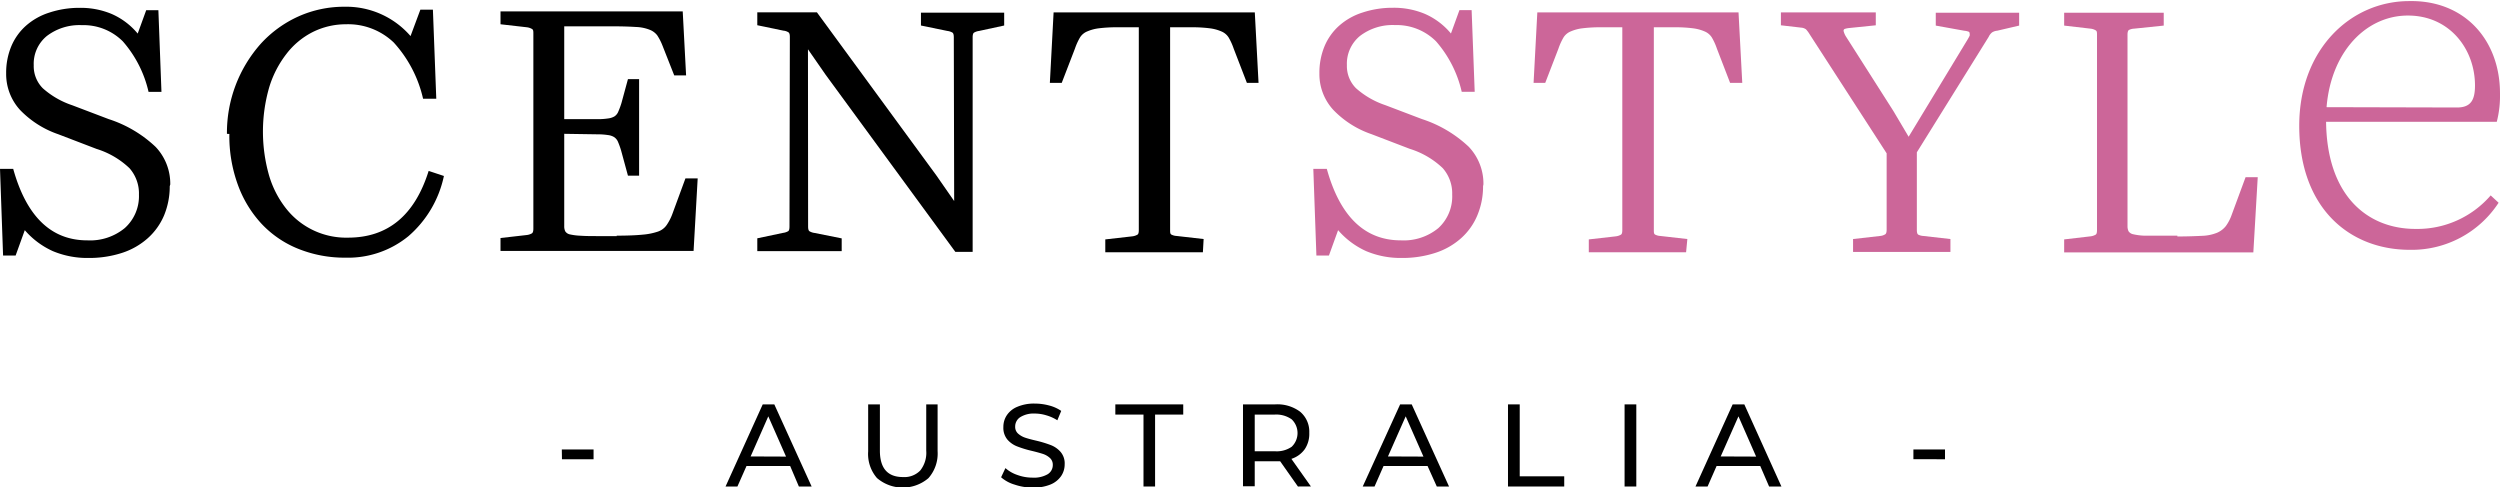 <svg id="scent-style-logo" data-name="scent-style-logo" xmlns="http://www.w3.org/2000/svg" viewBox="0 0 340.95 66.48"><defs><style>.cls-1{fill:#cc6699;}</style></defs><title>Logo</title><g id="scent-style-logo" data-name="scent-style-logo"><path d="M154.2,305.14a10.36,10.36,0,0,1-.78,4,8.75,8.75,0,0,1-2.22,3.1,9.81,9.81,0,0,1-3.51,2,14.48,14.48,0,0,1-4.58.69,12.12,12.12,0,0,1-4.85-.93,11.05,11.05,0,0,1-3.83-2.86l-1.25,3.46h-1.71l-.42-11.82h1.8q2.72,9.76,10.12,9.75a7.42,7.42,0,0,0,5.09-1.67A5.84,5.84,0,0,0,150,306.3a5.21,5.21,0,0,0-1.29-3.61,11.39,11.39,0,0,0-4.49-2.63l-5.22-2a13.16,13.16,0,0,1-5.22-3.32,7.26,7.26,0,0,1-1.89-5,9.38,9.38,0,0,1,.69-3.65,7.76,7.76,0,0,1,2-2.82,8.81,8.81,0,0,1,3.19-1.8,13,13,0,0,1,4.16-.65,10.91,10.91,0,0,1,4.34.83,9.63,9.63,0,0,1,3.56,2.68l1.16-3.19h1.66l.42,11.14h-1.76a15.74,15.74,0,0,0-3.51-6.89,7.59,7.59,0,0,0-5.59-2.21,7.32,7.32,0,0,0-4.76,1.47,4.89,4.89,0,0,0-1.8,4,4.27,4.27,0,0,0,1.24,3.14,11.49,11.49,0,0,0,4,2.31l5,1.9a16.79,16.79,0,0,1,6.38,3.78,7.28,7.28,0,0,1,2,5.13Z" transform="translate(-131.05 -279.75)"/><path d="M162,298a18.26,18.26,0,0,1,4.62-12.29,15.65,15.65,0,0,1,5.09-3.7,15.19,15.19,0,0,1,6.33-1.34,11.59,11.59,0,0,1,9,4l1.34-3.6h1.71l.46,12.15h-1.8a16.91,16.91,0,0,0-4-7.67,9,9,0,0,0-6.52-2.49,10.1,10.1,0,0,0-4.53,1.06,10.47,10.47,0,0,0-3.6,3,14.08,14.08,0,0,0-2.36,4.62,21.81,21.81,0,0,0,0,11.92,13.35,13.35,0,0,0,2.36,4.57,10.41,10.41,0,0,0,8.41,3.93c5.45,0,9.1-3.05,11-9.1l2.08.69a14.89,14.89,0,0,1-4.85,8.22,13,13,0,0,1-8.6,2.92,16.84,16.84,0,0,1-6.42-1.21,14,14,0,0,1-5-3.41,15.65,15.65,0,0,1-3.23-5.32,19.38,19.38,0,0,1-1.16-6.93Z" transform="translate(-131.05 -279.75)"/><path d="M215.15,311.89c1.48,0,2.68-.05,3.56-.14a8.67,8.67,0,0,0,2.08-.42,2.37,2.37,0,0,0,1.2-.92,6.94,6.94,0,0,0,.79-1.57l1.75-4.76h1.67l-.56,9.89H199.31v-1.76l3.6-.41a1.83,1.83,0,0,0,.69-.23c.14-.1.19-.33.19-.65V284.35c0-.32,0-.55-.19-.65a1.83,1.83,0,0,0-.69-.23l-3.6-.41V281.3h24.85l.46,8.73H223l-1.62-4.11a7.47,7.47,0,0,0-.69-1.34,2.36,2.36,0,0,0-1.06-.78,5.57,5.57,0,0,0-1.85-.37c-.79-.05-1.85-.09-3.19-.09H208V296l4.67,0a9,9,0,0,0,1.34-.1,2.25,2.25,0,0,0,.83-.27,1.42,1.42,0,0,0,.55-.7,10.34,10.34,0,0,0,.42-1.15l.88-3.24h1.52v13.17h-1.52l-.93-3.42a10.51,10.51,0,0,0-.41-1.15,1.44,1.44,0,0,0-.56-.7,2.08,2.08,0,0,0-.83-.27,8.75,8.75,0,0,0-1.34-.1L208,298v12.61a1.54,1.54,0,0,0,.14.69,1,1,0,0,0,.65.42,8.08,8.08,0,0,0,1.48.18c.64.05,1.52.05,2.58.05h2.31Z" transform="translate(-131.05 -279.75)"/><path d="M241.26,310.64c0,.32.05.56.19.65a1.83,1.83,0,0,0,.69.23l3.7.74V314H234.33v-1.75l3.51-.74a1.82,1.82,0,0,0,.7-.23c.14-.09.18-.33.18-.65l.05-25.83c0-.32-.05-.55-.19-.64a1.53,1.53,0,0,0-.69-.23l-3.56-.74v-1.76h8.13l16.31,22.27,2.41,3.47-.05-22.32c0-.32-.05-.56-.18-.65a1.82,1.82,0,0,0-.7-.23l-3.6-.74v-1.75H268v1.75l-3.42.74a1.83,1.83,0,0,0-.69.23c-.14.09-.19.33-.19.65l0,29.25h-2.36l-17.7-24.17-2.4-3.46Z" transform="translate(-131.05 -279.75)"/><path d="M295.1,314.15H281.79V312.4l3.7-.42a1.83,1.83,0,0,0,.69-.23c.14-.09.18-.32.18-.65V283.47H283.5a19.77,19.77,0,0,0-2.59.14,5.72,5.72,0,0,0-1.57.42,2.08,2.08,0,0,0-1,.83,8.24,8.24,0,0,0-.69,1.52l-1.8,4.67h-1.62l.51-9.61h27.44l.51,9.61H301.1l-1.8-4.67a8.24,8.24,0,0,0-.69-1.52,2.13,2.13,0,0,0-1-.83,5.72,5.72,0,0,0-1.57-.42,19,19,0,0,0-2.55-.14h-2.86V311.1c0,.33,0,.56.19.65a1.72,1.72,0,0,0,.69.18l3.69.42Z" transform="translate(-131.05 -279.75)"/><path class="cls-1" d="M333.31,305.14a10.18,10.18,0,0,1-.79,4,8.61,8.61,0,0,1-2.21,3.1,9.77,9.77,0,0,1-3.52,2,14.41,14.41,0,0,1-4.57.69,12.12,12.12,0,0,1-4.85-.93,11.05,11.05,0,0,1-3.83-2.86l-1.25,3.46h-1.71l-.42-11.82H312q2.71,9.76,10.12,9.75a7.42,7.42,0,0,0,5.09-1.67,5.84,5.84,0,0,0,1.89-4.57,5.21,5.21,0,0,0-1.29-3.61,11.39,11.39,0,0,0-4.49-2.63l-5.22-2a13.09,13.09,0,0,1-5.22-3.32,7.21,7.21,0,0,1-1.89-5,9.38,9.38,0,0,1,.69-3.65,7.76,7.76,0,0,1,2-2.82,8.81,8.81,0,0,1,3.19-1.8,13,13,0,0,1,4.16-.65,10.91,10.91,0,0,1,4.34.83,9.63,9.63,0,0,1,3.56,2.68l1.16-3.19h1.66l.42,11.14H330.4a15.74,15.74,0,0,0-3.51-6.89,7.59,7.59,0,0,0-5.59-2.21,7.32,7.32,0,0,0-4.76,1.47,4.89,4.89,0,0,0-1.8,4,4.27,4.27,0,0,0,1.24,3.14,11.49,11.49,0,0,0,4,2.31l5,1.9a16.87,16.87,0,0,1,6.38,3.78,7.28,7.28,0,0,1,2,5.13Z" transform="translate(-131.05 -279.75)"/><path class="cls-1" d="M361,314.15H347.73V312.4l3.7-.42a1.83,1.83,0,0,0,.69-.23c.14-.09.18-.32.18-.65V283.47h-2.86a19.77,19.77,0,0,0-2.59.14,5.63,5.63,0,0,0-1.57.42,2.08,2.08,0,0,0-1,.83,8.24,8.24,0,0,0-.69,1.52l-1.8,4.67H340.2l.51-9.61h27.44l.51,9.61H367l-1.8-4.67a8.24,8.24,0,0,0-.69-1.52,2.13,2.13,0,0,0-1-.83,5.72,5.72,0,0,0-1.57-.42,19,19,0,0,0-2.55-.14H356.6V311.1c0,.33,0,.56.19.65a1.72,1.72,0,0,0,.69.18l3.69.42Z" transform="translate(-131.05 -279.75)"/><path class="cls-1" d="M399.39,285.14c.14-.23.23-.42.28-.51a.68.68,0,0,0,0-.28.27.27,0,0,0-.14-.28,2.28,2.28,0,0,0-.6-.13l-3.88-.7v-1.75h11.37v1.75l-3,.7a1.53,1.53,0,0,0-.69.23,1.61,1.61,0,0,0-.46.6l-9.8,15.75V311.1c0,.33.05.56.19.65a1.77,1.77,0,0,0,.69.18l3.7.42v1.76H383.77v-1.76l3.7-.42a1.53,1.53,0,0,0,.69-.23c.14-.09.19-.32.19-.64v-10.4l-10.49-16.22a4.24,4.24,0,0,0-.51-.69,1.3,1.3,0,0,0-.65-.23l-2.77-.32v-1.76h12.94v1.76l-3.61.37a2.91,2.91,0,0,0-.64.13.27.27,0,0,0-.14.28,2.55,2.55,0,0,0,.37.83l6.42,10.08,2.08,3.51Z" transform="translate(-131.05 -279.75)"/><path class="cls-1" d="M428,312c1.43,0,2.58-.05,3.42-.09a5.93,5.93,0,0,0,2-.42,3.08,3.08,0,0,0,1.2-.92,6,6,0,0,0,.79-1.53l1.89-5.12h1.66l-.6,10.25H412.56V312.4l3.61-.42a1.83,1.83,0,0,0,.69-.23c.14-.09.18-.32.18-.65V284.54c0-.33,0-.56-.18-.65a1.67,1.67,0,0,0-.69-.23l-3.61-.42v-1.75h13.58v1.75l-4.06.42a1.72,1.72,0,0,0-.69.18c-.14.1-.19.33-.19.65v26.1a1.62,1.62,0,0,0,.14.7,1,1,0,0,0,.65.41,7.9,7.9,0,0,0,1.47.19c.65,0,1.53,0,2.59,0H428Z" transform="translate(-131.05 -279.75)"/><path class="cls-1" d="M472,292.5a14.22,14.22,0,0,1-.44,3.86l-25.18,0v-2l19.76.05c1.9,0,2.45-1.05,2.45-3,0-4.94-3.44-9.54-9.15-9.54-6.11,0-11.16,5.66-11.16,14.17,0,10.33,5.58,14.93,12.2,14.93a13.21,13.21,0,0,0,10.25-4.57l1.08,1a14.14,14.14,0,0,1-12.11,6.42c-8.17,0-15.08-5.62-15.08-16.92,0-10.41,7-17,15-17C467.13,279.75,472,285.17,472,292.5Z" transform="translate(-131.05 -279.75)"/></g><g id="Слой_13" data-name="Слой 13"><path d="M207.67,341.05H212v1.33h-4.31Z" transform="translate(-131.05 -279.75)"/><path d="M238.81,343.3h-5.95l-1.24,2.8H230l5.07-11.2h1.58l5.09,11.2H240Zm-.56-1.28-2.42-5.49L233.42,342Z" transform="translate(-131.05 -279.75)"/><path d="M250.7,345a5,5,0,0,1-1.25-3.68V334.9h1.6v6.31q0,3.6,3.15,3.6a3,3,0,0,0,2.35-.89,3.87,3.87,0,0,0,.82-2.71V334.9h1.55v6.37a5.07,5.07,0,0,1-1.25,3.69,5.4,5.4,0,0,1-7,0Z" transform="translate(-131.05 -279.75)"/><path d="M269.42,345.84a4.87,4.87,0,0,1-1.84-1l.59-1.25a4.71,4.71,0,0,0,1.64.94,6,6,0,0,0,2.05.36,3.72,3.72,0,0,0,2.08-.47,1.46,1.46,0,0,0,.69-1.26,1.23,1.23,0,0,0-.37-.93,2.63,2.63,0,0,0-.93-.56c-.37-.12-.89-.27-1.56-.43a14.36,14.36,0,0,1-2-.61,3.35,3.35,0,0,1-1.33-.93,2.49,2.49,0,0,1-.55-1.71,2.84,2.84,0,0,1,.47-1.61,3.15,3.15,0,0,1,1.43-1.15,5.8,5.8,0,0,1,2.39-.44,7.57,7.57,0,0,1,1.95.26,5.21,5.21,0,0,1,1.65.74l-.53,1.28a5.55,5.55,0,0,0-1.51-.68,5.38,5.38,0,0,0-1.56-.24,3.44,3.44,0,0,0-2,.5,1.51,1.51,0,0,0-.68,1.28,1.22,1.22,0,0,0,.38.94,2.78,2.78,0,0,0,.95.56c.38.13.9.27,1.55.42a15.59,15.59,0,0,1,2,.61,3.39,3.39,0,0,1,1.32.93,2.41,2.41,0,0,1,.55,1.68,2.84,2.84,0,0,1-.48,1.6,3.26,3.26,0,0,1-1.46,1.16,6.07,6.07,0,0,1-2.4.42A7.74,7.74,0,0,1,269.42,345.84Z" transform="translate(-131.05 -279.75)"/><path d="M287,336.29h-3.84V334.9h9.26v1.39h-3.84v9.81H287Z" transform="translate(-131.05 -279.75)"/><path d="M308.06,346.1l-2.42-3.44-.7,0h-2.77v3.41h-1.6V334.9h4.37a5.19,5.19,0,0,1,3.42,1,3.55,3.55,0,0,1,1.25,2.87A3.76,3.76,0,0,1,309,341a3.59,3.59,0,0,1-1.83,1.33l2.66,3.76Zm-.85-5.42a2.59,2.59,0,0,0,0-3.74,3.64,3.64,0,0,0-2.32-.65h-2.72v5h2.72A3.58,3.58,0,0,0,307.21,340.68Z" transform="translate(-131.05 -279.75)"/><path d="M325.74,343.3h-6l-1.23,2.8H316.9L322,334.9h1.58l5.09,11.2H327Zm-.56-1.28-2.42-5.49L320.34,342Z" transform="translate(-131.05 -279.75)"/><path d="M336.71,334.9h1.6v9.81h6.07v1.39h-7.67Z" transform="translate(-131.05 -279.75)"/><path d="M352.61,334.9h1.6v11.2h-1.6Z" transform="translate(-131.05 -279.75)"/><path d="M371.11,343.3h-5.95l-1.23,2.8h-1.65l5.07-11.2h1.59L374,346.1h-1.68Zm-.56-1.28-2.41-5.49L365.72,342Z" transform="translate(-131.05 -279.75)"/><path d="M392,341.05h4.31v1.33H392Z" transform="translate(-131.05 -279.75)"/></g></svg>